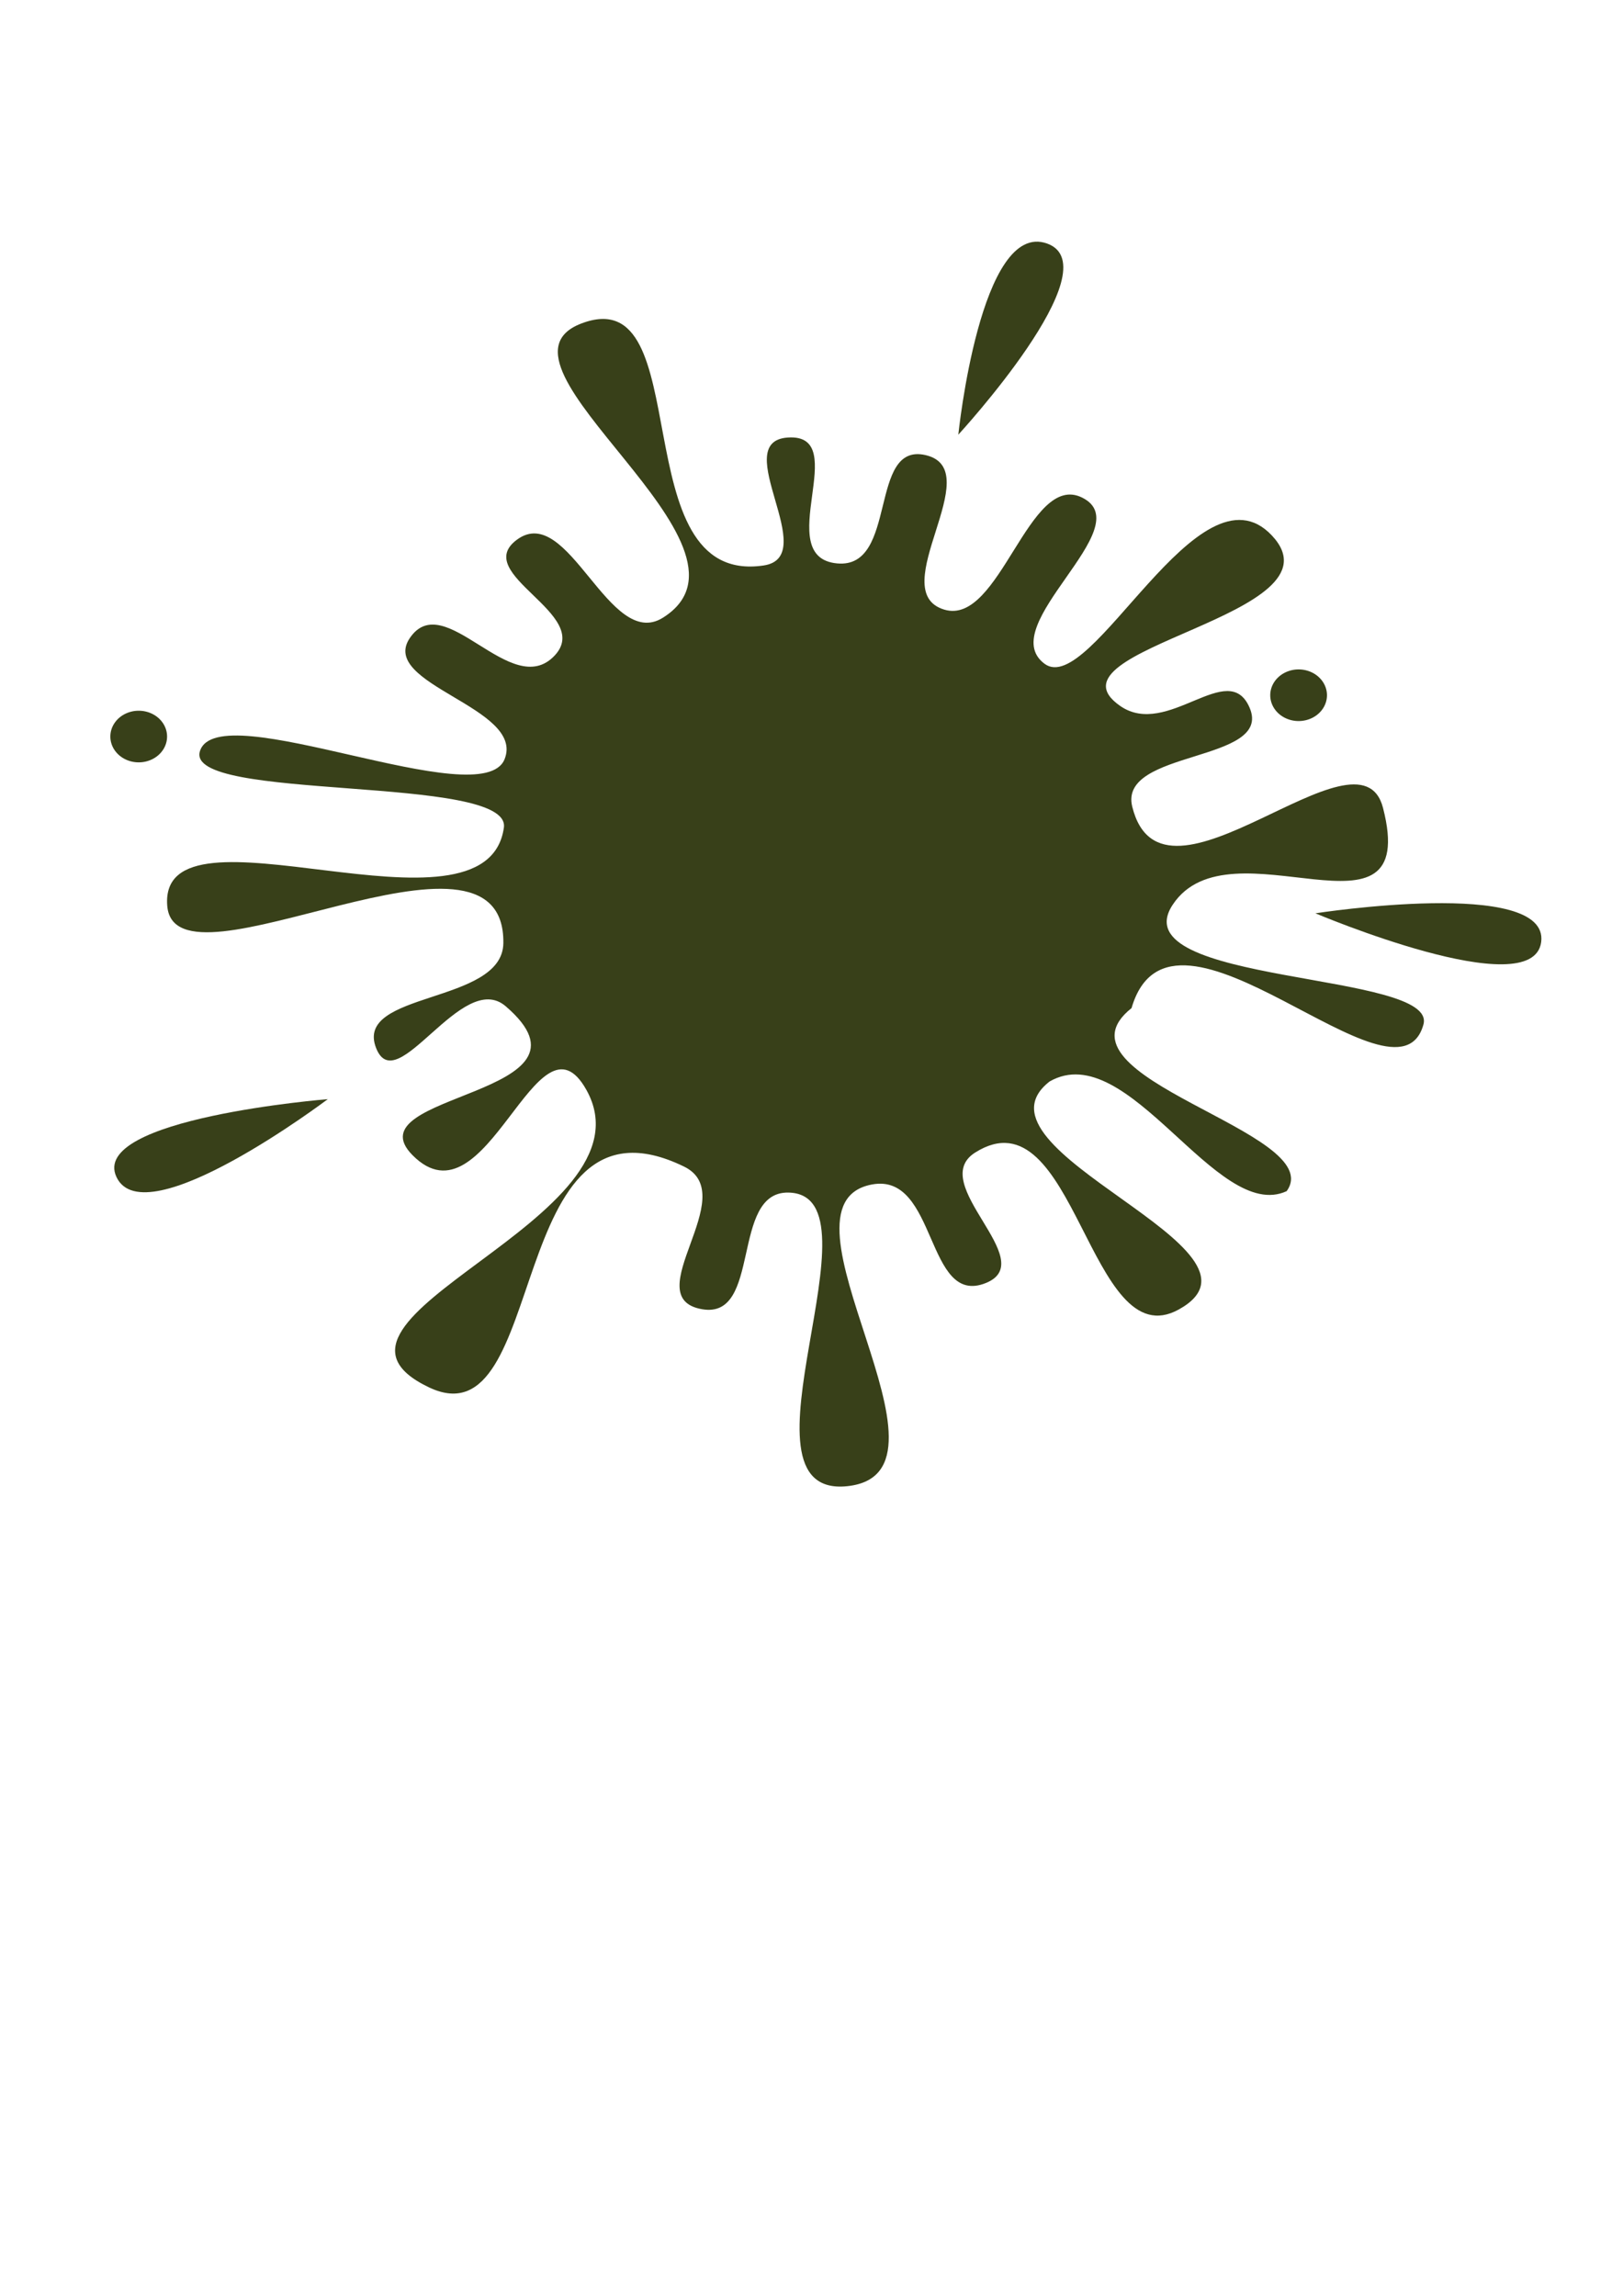 <?xml version="1.0" encoding="UTF-8"?>
<svg width="744.094" height="1052.36" xmlns="http://www.w3.org/2000/svg" xmlns:svg="http://www.w3.org/2000/svg">
 <title>MANCHA QUEEN NUMERO 0.1</title>
 <g>
  <title>Layer 1</title>
  <g id="layer1">
   <path id="path2854" fill="#384019" d="m481.213,495.73c-40.845,31.813 109.137,76.817 59.263,104.493c-41.15,22.834 -47.552,-100.773 -93.361,-71.937c-22.634,14.247 30.171,49.563 4.912,59.806c-27.735,11.246 -22.182,-50.782 -52.277,-45.147c-49.804,9.326 46.223,132.272 -11.333,138.295c-55.711,5.831 18.305,-133.625 -26.903,-134.586c-26.824,-0.57 -12.092,58.298 -39.687,53.461c-30.296,-5.313 18.722,-52.23 -8.194,-65.365c-82.943,-40.471 -61.318,127.676 -116.931,101.202c-66.839,-31.817 105.31,-76.923 72.154,-136.341c-22.584,-40.474 -45.671,64.311 -79.745,29.881c-28.379,-28.674 90.788,-26.98 42.73,-68.246c-20.045,-17.214 -49.94,43.073 -59.392,19.2c-10.378,-26.21 57.883,-19.951 58.321,-48.066c1.036,-66.765 -150.589,26.424 -154.09,-17.153c-4.192,-52.192 146.341,20.802 154.336,-35.858c3.483,-24.677 -147.041,-11.571 -139.317,-35.16c8.481,-25.901 129.409,29.784 139.663,3.727c9.337,-23.734 -57.935,-34.093 -43.473,-55.465c15.877,-23.465 46.49,29.055 66.339,8.087c18.076,-19.098 -38.688,-37.409 -17.183,-53.207c23.61,-17.344 42.205,51.309 66.899,35.784c52.085,-32.741 -86.655,-115.993 -37.451,-134.838c54.305,-20.799 18.178,120.696 83.624,110.902c26.755,-4.004 -16.453,-56.728 11.015,-58.638c30.158,-2.096 -8.002,54.948 22.735,57.701c27.992,2.509 14.046,-55.81 40.513,-49.639c29.059,6.777 -19.494,62.412 8.559,70.821c25.55,7.659 38.652,-63.574 63.226,-51.334c26.979,13.439 -40.753,58.644 -17.283,76.14c21.377,15.934 70.703,-94.343 104.198,-58.831c34.787,36.883 -107.53,51.678 -69.539,78.152c21.755,15.161 49.624,-22.086 59.392,0.9c10.723,25.238 -60.329,19.011 -53.834,45.293c13.881,56.179 104.21,-41.238 114.972,0.555c17.48,67.873 -70.151,4.594 -96.431,44.406c-24.338,36.872 121.715,30.437 114.963,54.89c-12.178,44.117 -115.292,-71.071 -133.826,-7.516c-40.361,32.025 90.681,56.717 71.12,83.902c-32.144,14.843 -72.598,-70.923 -108.684,-50.271l0,0z"/>
   <path id="path2859" fill="#384019" d="m76.597,337.62a13.002,11.833 0 1 1 -26.004,0a13.002,11.833 0 1 1 26.004,0z"/>
   <path id="path2857" fill="#384019" d="m608.373,318.686a13.002,11.833 0 1 1 -26.004,0a13.002,11.833 0 1 1 26.004,0z"/>
   <path id="path2861" fill="#384019" d="m439.359,199.248c0,0 10.113,-98.724 40.75,-87.596c29.913,10.865 -40.75,87.596 -40.75,87.596z"/>
   <path id="path2864" fill="#384019" d="m603.069,418.641c0,0 107.395,-16.662 103.514,13.153c-3.788,29.11 -103.514,-13.153 -103.514,-13.153z"/>
   <path id="path2866" fill="#384019" d="m150.28,503.837c0,0 -83.855,63.3 -96.872,35.715c-12.712,-26.935 96.872,-35.715 96.872,-35.715z"/>
  </g>
 </g>
</svg>